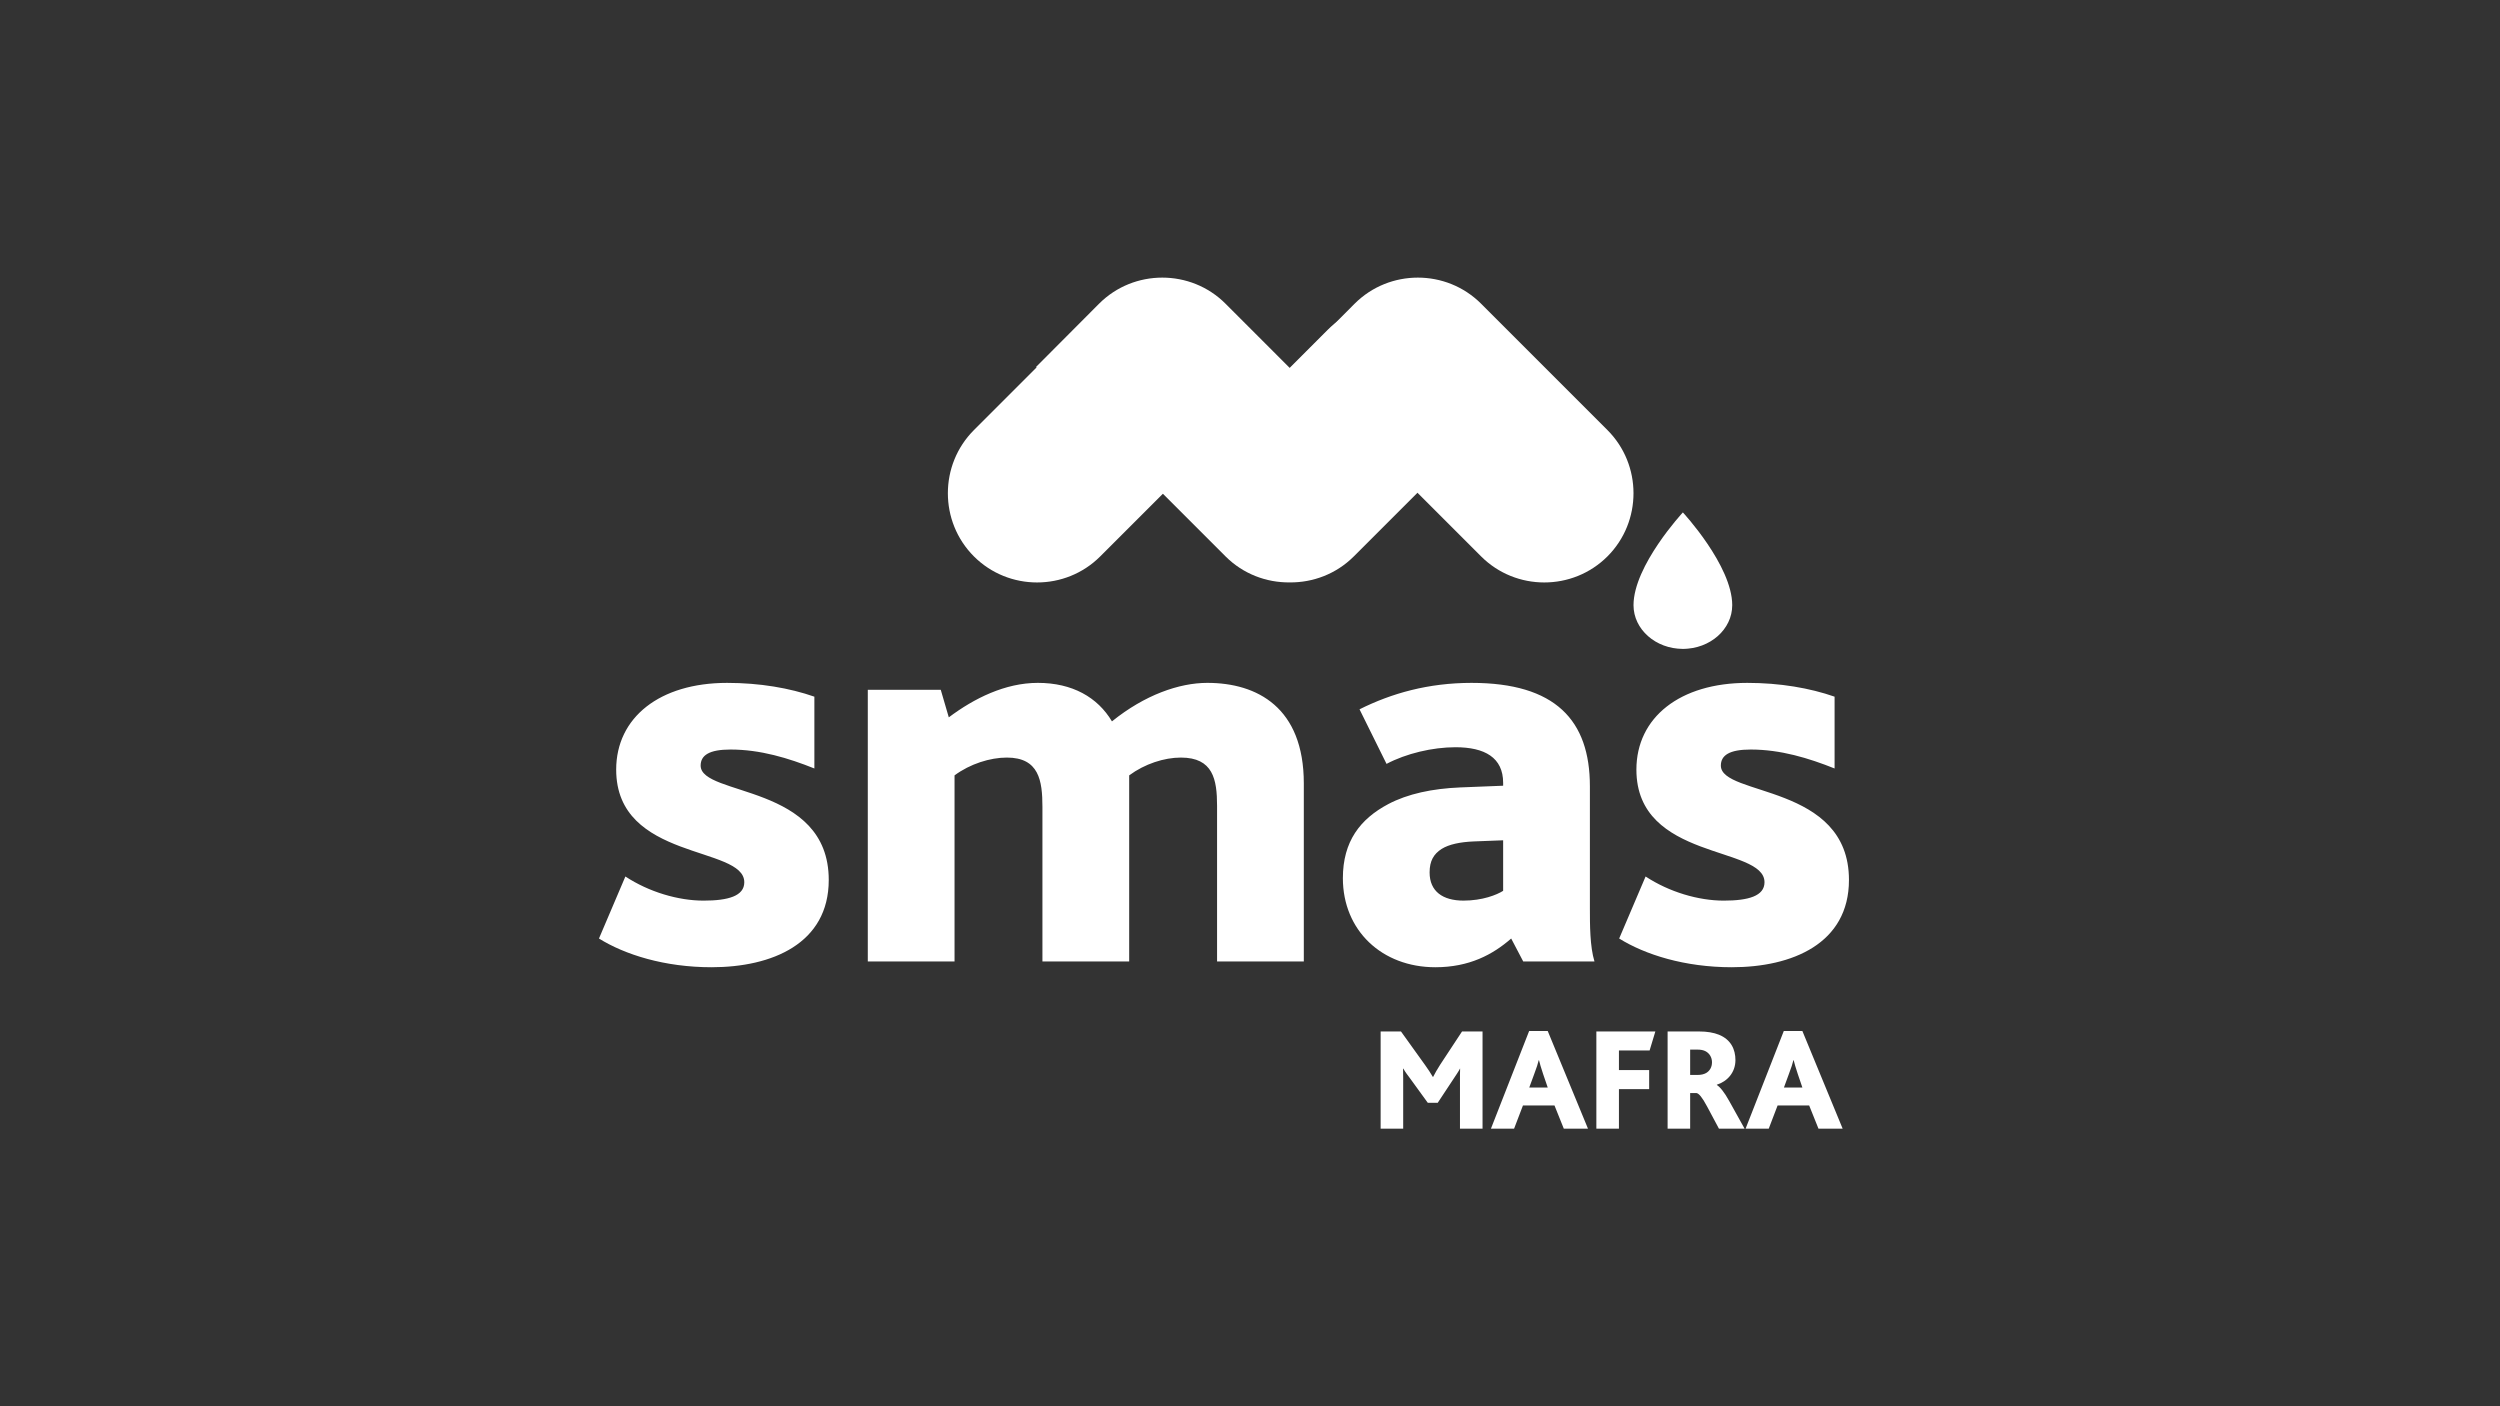 <?xml version="1.0" encoding="UTF-8" standalone="no"?><!DOCTYPE svg PUBLIC "-//W3C//DTD SVG 1.1//EN" "http://www.w3.org/Graphics/SVG/1.1/DTD/svg11.dtd"><svg width="100%" height="100%" viewBox="0 0 672 378" version="1.1" xmlns="http://www.w3.org/2000/svg" xmlns:xlink="http://www.w3.org/1999/xlink" xml:space="preserve" xmlns:serif="http://www.serif.com/" style="fill-rule:evenodd;clip-rule:evenodd;stroke-linejoin:round;stroke-miterlimit:2;"><rect x="0" y="0" width="672" height="378" fill="#333333" stroke="none"/><rect id="Page-2" serif:id="Page 2" x="0" y="0" width="672" height="378" style="fill:none;"/><g id="Layer-1" serif:id="Layer 1"><path d="M288.714,88.681l-26.924,26.924c-9.338,9.339 -9.338,24.619 -0,33.957c9.338,9.338 24.618,9.338 33.95,-0l26.931,-26.924c9.338,-9.339 9.338,-24.613 -0,-33.957c-4.672,-4.666 -10.824,-7.002 -16.981,-7.002c-6.152,-0 -12.309,2.336 -16.976,7.002" style="fill:#fff;fill-rule:nonzero;"/><path d="M295.447,81.619c-9.339,9.344 -16.952,17.011 -16.952,17.011l50.931,50.932c4.739,4.732 10.999,7.056 17.24,6.99c6.241,0.066 12.507,-2.258 17.238,-6.99l26.925,-26.924c9.332,-9.339 9.332,-24.613 0,-33.957c-9.338,-9.338 -24.618,-9.338 -33.963,-0l-10.2,10.207l-17.263,-17.269c-4.666,-4.666 -10.823,-6.996 -16.981,-6.996c-6.152,-0 -12.309,2.33 -16.975,6.996" style="fill:#fff;fill-rule:nonzero;"/><path d="M364.139,81.619c-9.332,9.344 -16.945,17.011 -16.945,17.011l50.931,50.932c9.338,9.338 24.618,9.338 33.956,-0c9.338,-9.338 9.338,-24.618 -0,-33.957l-33.98,-33.986c-4.672,-4.666 -10.829,-6.996 -16.982,-6.996c-6.151,-0 -12.308,2.33 -16.98,6.996" style="fill:#fff;fill-rule:nonzero;"/><path d="M452.356,137.737c-0,0 -13.268,14.304 -13.268,24.941c-0,6.481 5.943,11.741 13.268,11.741c7.325,0 13.268,-5.26 13.268,-11.741c-0,-10.637 -13.268,-24.941 -13.268,-24.941" style="fill:#fff;fill-rule:nonzero;"/><path d="M458.203,156.659c-0.965,0.013 -1.93,0.234 -2.815,0.684l-3.164,2.395c-0.969,-0.875 -1.97,-1.587 -3.048,-2.078c-0.012,0 -0.018,-0.007 -0.03,-0.013l-0.006,-0.006c-0.629,-0.281 -1.282,-0.485 -1.983,-0.604c-0.503,-0.078 -1.03,-0.12 -1.587,-0.108c-0.611,0.018 -1.21,0.137 -1.779,0.347c-1.539,0.557 -2.857,1.761 -3.492,3.246c-0.366,0.851 -0.533,1.749 -0.539,2.666l0,0.066c0.012,1.905 0.731,3.84 1.905,5.379c1.755,2.3 4.378,3.815 7.103,4.822c1.241,0.449 2.54,0.814 3.852,0.814l0.533,-0.024c1.216,-0.102 2.372,-0.545 3.487,-1.042c2.353,-1.054 4.641,-2.414 6.283,-4.391c1.269,-1.527 2.042,-3.54 2.03,-5.54c-0.012,-1.12 -0.275,-2.234 -0.826,-3.253c-1.156,-2.108 -3.439,-3.33 -5.751,-3.36l-0.173,0Z" style="fill:#fff;fill-rule:nonzero;"/><path d="M435.232,252.273c6.948,4.324 17.604,7.721 30.267,7.721c16.209,0 31.501,-6.331 31.501,-23.468c0,-25.942 -34.436,-22.391 -34.436,-30.734c0,-2.78 2.318,-4.319 8.026,-4.319c8.033,0 15.598,2.313 22.546,5.092l0,-19.3c-6.636,-2.318 -14.669,-3.708 -23.468,-3.708c-18.066,0 -29.805,9.267 -29.805,23.32c0,24.551 34.435,20.382 34.435,30.266c0,3.701 -4.325,4.942 -10.962,4.942c-6.797,0 -14.668,-2.319 -21,-6.488l-7.104,16.676Zm-31.188,-26.403l0,13.585c-1.702,1.084 -5.559,2.63 -10.657,2.63c-5.558,0 -9.11,-2.474 -9.11,-7.572c0,-3.085 1.084,-4.941 3.246,-6.331c2.007,-1.234 4.942,-1.851 8.644,-2.007l7.877,-0.305Zm5.402,32.579l19.149,0c-1.233,-4.014 -1.233,-9.884 -1.233,-14.358l0,-32.735c0,-17.76 -9.267,-27.799 -31.813,-27.799c-11.578,0 -21.461,2.779 -30.11,7.105l7.26,14.669c5.247,-2.78 12.35,-4.475 18.526,-4.475c7.877,0 12.819,2.779 12.819,9.572l0,0.773l-11.579,0.461c-7.416,0.311 -14.052,1.701 -19.305,4.48c-7.566,4.014 -12.196,10.033 -12.196,19.916c0,14.053 10.5,23.936 24.858,23.936c9.11,0 15.442,-3.397 20.384,-7.721l3.24,6.176Zm-176.185,0l23.319,0l0,-50.028c4.169,-3.09 9.571,-4.786 14.051,-4.786c8.65,0 9.573,6.176 9.573,13.28l0,41.534l23.318,0l0,-50.028c4.169,-3.09 9.416,-4.786 13.897,-4.786c8.649,0 9.727,5.865 9.727,12.969l0,41.845l23.318,0l0,-47.865c0,-20.383 -12.506,-27.027 -25.942,-27.027c-7.564,0 -16.831,3.247 -25.631,10.351c-3.863,-6.487 -10.655,-10.351 -19.922,-10.351c-8.799,0 -17.136,4.169 -23.935,9.267l-2.162,-7.409l-19.611,0l0,73.034Zm-72.261,-6.176c6.948,4.324 17.604,7.721 30.266,7.721c16.215,0 31.501,-6.331 31.501,-23.468c0,-25.942 -34.435,-22.391 -34.435,-30.734c0,-2.78 2.317,-4.319 8.026,-4.319c8.032,0 15.598,2.313 22.545,5.092l0,-19.3c-6.636,-2.318 -14.669,-3.708 -23.468,-3.708c-18.065,0 -29.806,9.267 -29.806,23.32c0,24.551 34.436,20.382 34.436,30.266c0,3.701 -4.324,4.942 -10.961,4.942c-6.793,0 -14.669,-2.319 -21.001,-6.488l-7.103,16.676Z" style="fill:#fff;fill-rule:nonzero;"/><path d="M479.525,292.32l1.306,-3.57c0.676,-1.779 1.03,-2.893 1.233,-3.762l0.078,0c0.198,0.833 0.516,1.941 1.109,3.727l1.227,3.605l-4.953,0Zm-10.309,11.058l6.224,0l2.378,-6.224l8.487,0l2.498,6.224l6.499,0l-10.824,-26.243l-4.995,0l-10.267,26.243Zm-14.902,-14.43l0,-6.816l1.94,0c0.995,0 1.587,0.161 2.103,0.395c1.149,0.557 1.827,1.707 1.827,3.013c0,1.347 -0.636,2.342 -1.588,2.892c-0.592,0.318 -1.269,0.516 -2.378,0.516l-1.904,0Zm-6.062,14.43l6.062,0l0,-9.554l1.742,0c0.6,0.119 1.468,1.072 2.816,3.611l3.174,5.943l6.895,0l-4.121,-7.411c-1.348,-2.46 -2.54,-3.844 -3.33,-4.318l0,-0.084c2.772,-0.868 4.995,-3.246 4.995,-6.618c0,-2.894 -1.228,-5.511 -4.439,-6.816c-1.389,-0.558 -3.132,-0.875 -5.39,-0.875l-8.404,0l0,26.122Zm-19.15,0l6.068,0l0,-10.621l8.123,0l0,-5.115l-8.123,0l0,-5.271l8.242,0l1.546,-5.115l-15.856,0l0,26.122Zm-18.035,-11.058l1.312,-3.57c0.67,-1.779 1.03,-2.893 1.228,-3.762l0.077,0c0.198,0.833 0.516,1.941 1.109,3.727l1.234,3.605l-4.96,0Zm-10.303,11.058l6.224,0l2.378,-6.224l8.481,0l2.498,6.224l6.499,0l-10.817,-26.243l-4.996,0l-10.267,26.243Zm-29.649,0l6.061,0l0,-13.514c0,-0.713 0,-1.749 -0.036,-2.617l0.078,0c0.551,0.988 1.186,1.785 1.744,2.533l4.834,6.661l2.659,0l4.241,-6.421c0.436,-0.671 1.503,-2.217 1.743,-2.773l0.041,0c-0.041,0.791 -0.041,1.862 -0.041,2.815l0,13.316l6.067,0l0,-26.122l-5.51,0l-5.87,8.918c-0.791,1.228 -1.426,2.342 -1.899,3.294l-0.084,0c-0.593,-1.036 -1.228,-1.982 -2.018,-3.096l-6.541,-9.116l-5.469,0l0,26.122Z" style="fill:#fff;fill-rule:nonzero;"/></g></svg>
